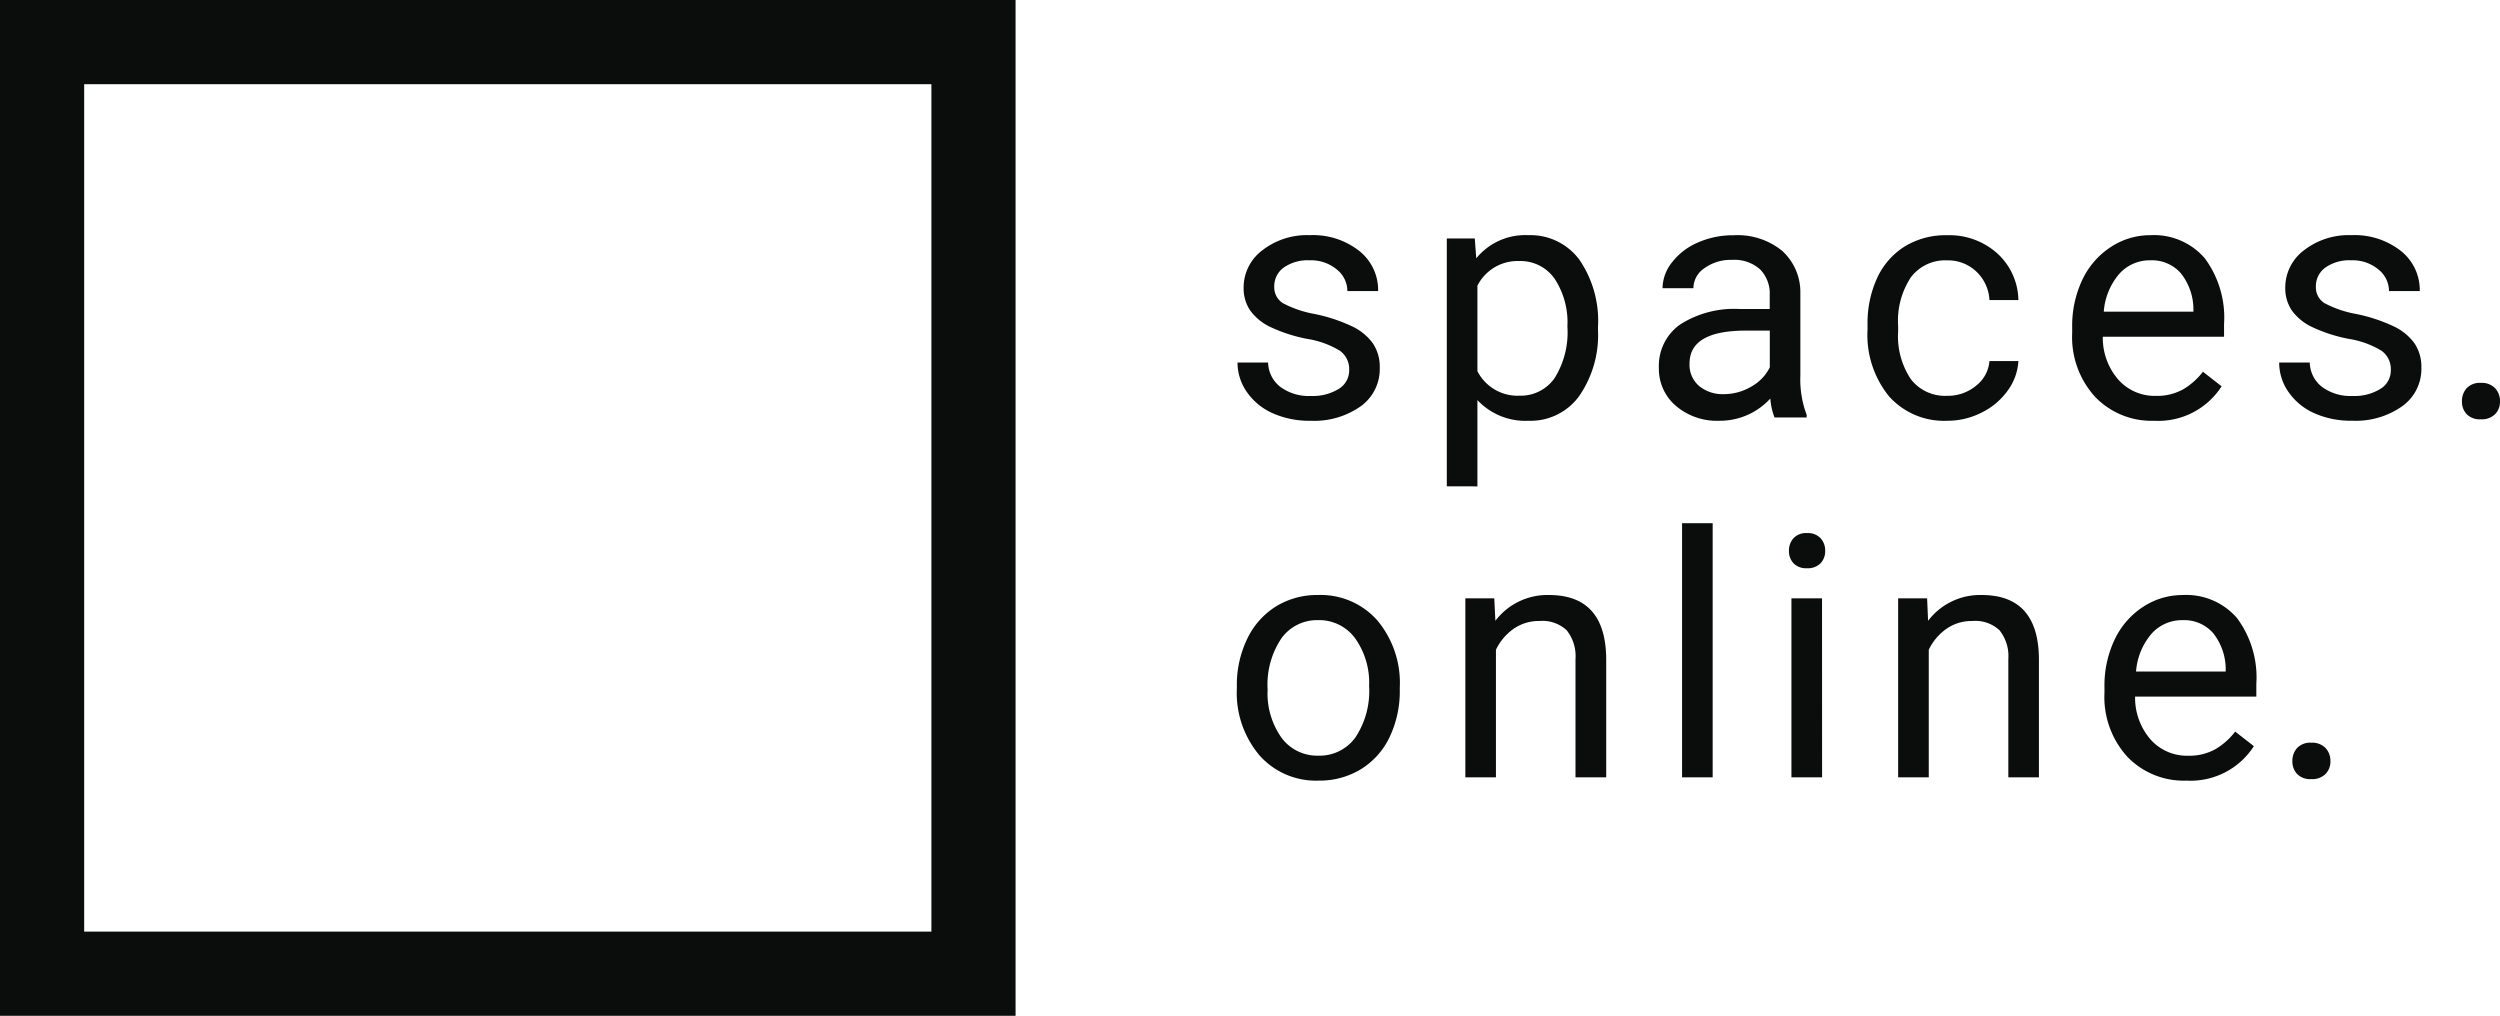 <svg xmlns="http://www.w3.org/2000/svg" width="118.8" height="48.27" viewBox="0 0 118.8 48.27">
  <g id="Logo_W.B_MODULAR.spaces.online_rot" transform="translate(-10.6 -10.56)">
    <g id="spaces._online.-2" data-name="spaces. online.-2" transform="translate(0 -0.762)">
      <path id="Pfad_696" data-name="Pfad 696" d="M6.053-2.256a1.071,1.071,0,0,0-.444-.916A4.275,4.275,0,0,0,4.06-3.734,7.322,7.322,0,0,1,2.307-4.3a2.494,2.494,0,0,1-.959-.786,1.88,1.88,0,0,1-.311-1.085A2.206,2.206,0,0,1,1.922-7.94a3.454,3.454,0,0,1,2.26-.723,3.554,3.554,0,0,1,2.347.747,2.372,2.372,0,0,1,.9,1.91H5.967a1.313,1.313,0,0,0-.507-1.03,1.9,1.9,0,0,0-1.277-.432,1.988,1.988,0,0,0-1.242.346,1.089,1.089,0,0,0-.448.9.882.882,0,0,0,.417.794,5.126,5.126,0,0,0,1.505.511,7.844,7.844,0,0,1,1.765.582,2.574,2.574,0,0,1,1,.814,2,2,0,0,1,.326,1.16A2.177,2.177,0,0,1,6.6-.531,3.825,3.825,0,0,1,4.229.157,4.283,4.283,0,0,1,2.421-.2a2.941,2.941,0,0,1-1.23-1.01,2.435,2.435,0,0,1-.444-1.4H2.2a1.506,1.506,0,0,0,.586,1.16,2.272,2.272,0,0,0,1.443.428,2.345,2.345,0,0,0,1.325-.334A1.027,1.027,0,0,0,6.053-2.256Zm11.824-1.9a5.093,5.093,0,0,1-.888,3.129A2.847,2.847,0,0,1,14.584.157a3.119,3.119,0,0,1-2.437-.983v4.1H10.692V-8.506h1.329l.071.943a3,3,0,0,1,2.468-1.1,2.9,2.9,0,0,1,2.425,1.156,5.149,5.149,0,0,1,.892,3.215Zm-1.454-.165A3.758,3.758,0,0,0,15.81-6.6a1.975,1.975,0,0,0-1.682-.833,2.138,2.138,0,0,0-1.981,1.171v4.064a2.142,2.142,0,0,0,2,1.163,1.966,1.966,0,0,0,1.663-.829A4.1,4.1,0,0,0,16.423-4.324ZM26.266,0a3.055,3.055,0,0,1-.2-.9A3.245,3.245,0,0,1,23.64.157a3,3,0,0,1-2.064-.711,2.3,2.3,0,0,1-.806-1.8,2.4,2.4,0,0,1,1.01-2.064,4.763,4.763,0,0,1,2.842-.735h1.415v-.668a1.633,1.633,0,0,0-.456-1.215,1.832,1.832,0,0,0-1.344-.452,2.121,2.121,0,0,0-1.3.393,1.158,1.158,0,0,0-.527.951H20.944a2.007,2.007,0,0,1,.452-1.23,3.085,3.085,0,0,1,1.226-.939,4.126,4.126,0,0,1,1.7-.346,3.363,3.363,0,0,1,2.3.735A2.652,2.652,0,0,1,27.493-5.9v3.915a4.786,4.786,0,0,0,.3,1.863V0ZM23.853-1.108a2.556,2.556,0,0,0,1.3-.354,2.14,2.14,0,0,0,.888-.92V-4.127H24.9q-2.673,0-2.673,1.564a1.324,1.324,0,0,0,.456,1.069A1.753,1.753,0,0,0,23.853-1.108Zm10.621.079a2.1,2.1,0,0,0,1.36-.472,1.659,1.659,0,0,0,.645-1.179h1.376a2.637,2.637,0,0,1-.5,1.391A3.314,3.314,0,0,1,36.113-.236a3.573,3.573,0,0,1-1.639.393A3.5,3.5,0,0,1,31.711-1a4.618,4.618,0,0,1-1.026-3.172v-.244a5.121,5.121,0,0,1,.456-2.209,3.473,3.473,0,0,1,1.309-1.5,3.718,3.718,0,0,1,2.016-.535,3.411,3.411,0,0,1,2.378.857,3.062,3.062,0,0,1,1.01,2.225H36.479a2,2,0,0,0-.625-1.356,1.944,1.944,0,0,0-1.388-.531,2.036,2.036,0,0,0-1.718.8,3.747,3.747,0,0,0-.609,2.307v.275a3.673,3.673,0,0,0,.605,2.264A2.045,2.045,0,0,0,34.474-1.03ZM44.309.157A3.716,3.716,0,0,1,41.5-.979,4.216,4.216,0,0,1,40.41-4.017v-.267a5.1,5.1,0,0,1,.483-2.26A3.771,3.771,0,0,1,42.246-8.1a3.4,3.4,0,0,1,1.883-.562A3.186,3.186,0,0,1,46.707-7.57a4.731,4.731,0,0,1,.92,3.129v.605H41.865A3.024,3.024,0,0,0,42.6-1.8a2.31,2.31,0,0,0,1.788.774,2.533,2.533,0,0,0,1.3-.314,3.279,3.279,0,0,0,.935-.833l.888.692A3.572,3.572,0,0,1,44.309.157Zm-.181-7.625a1.94,1.94,0,0,0-1.478.641,3.114,3.114,0,0,0-.739,1.8h4.261v-.11a2.77,2.77,0,0,0-.6-1.718A1.826,1.826,0,0,0,44.129-7.468ZM55.552-2.256a1.071,1.071,0,0,0-.444-.916,4.275,4.275,0,0,0-1.549-.562A7.322,7.322,0,0,1,51.806-4.3a2.494,2.494,0,0,1-.959-.786,1.88,1.88,0,0,1-.311-1.085,2.206,2.206,0,0,1,.884-1.769,3.454,3.454,0,0,1,2.26-.723,3.554,3.554,0,0,1,2.347.747,2.372,2.372,0,0,1,.9,1.91H55.465a1.313,1.313,0,0,0-.507-1.03,1.9,1.9,0,0,0-1.277-.432,1.988,1.988,0,0,0-1.242.346,1.089,1.089,0,0,0-.448.9.882.882,0,0,0,.417.794,5.126,5.126,0,0,0,1.505.511,7.844,7.844,0,0,1,1.765.582,2.574,2.574,0,0,1,1,.814,2,2,0,0,1,.326,1.16,2.177,2.177,0,0,1-.912,1.828,3.825,3.825,0,0,1-2.366.688A4.283,4.283,0,0,1,51.92-.2a2.941,2.941,0,0,1-1.23-1.01,2.435,2.435,0,0,1-.444-1.4H51.7a1.506,1.506,0,0,0,.586,1.16,2.272,2.272,0,0,0,1.443.428,2.345,2.345,0,0,0,1.325-.334A1.027,1.027,0,0,0,55.552-2.256Zm3.38,1.494a.911.911,0,0,1,.224-.629.854.854,0,0,1,.672-.252.879.879,0,0,1,.68.252.892.892,0,0,1,.232.629.844.844,0,0,1-.232.605.9.9,0,0,1-.68.244.869.869,0,0,1-.672-.244A.861.861,0,0,1,58.932-.763Z" transform="translate(68.66 31.16)" fill="#0b0c0c"/>
      <path id="Pfad_695" data-name="Pfad 695" d="M.715-4.332A5.024,5.024,0,0,1,1.207-6.58,3.665,3.665,0,0,1,2.575-8.121a3.724,3.724,0,0,1,2-.542,3.587,3.587,0,0,1,2.81,1.2,4.627,4.627,0,0,1,1.073,3.2v.1A5.068,5.068,0,0,1,7.983-1.93,3.611,3.611,0,0,1,6.623-.393a3.766,3.766,0,0,1-2.032.55,3.578,3.578,0,0,1-2.8-1.2A4.6,4.6,0,0,1,.715-4.229Zm1.462.173a3.639,3.639,0,0,0,.656,2.272,2.1,2.1,0,0,0,1.757.857A2.088,2.088,0,0,0,6.352-1.9,3.979,3.979,0,0,0,7-4.332,3.633,3.633,0,0,0,6.34-6.6a2.112,2.112,0,0,0-1.765-.869,2.088,2.088,0,0,0-1.737.857A3.95,3.95,0,0,0,2.178-4.159ZM12.948-8.506,13-7.437a3.1,3.1,0,0,1,2.547-1.226q2.7,0,2.72,3.042V0H16.808V-5.629a1.958,1.958,0,0,0-.421-1.36,1.685,1.685,0,0,0-1.285-.44,2.1,2.1,0,0,0-1.242.377,2.562,2.562,0,0,0-.833.991V0H11.573V-8.506ZM23.326,0H21.872V-12.075h1.454Zm5.2,0H27.069V-8.506h1.454ZM26.951-10.762a.868.868,0,0,1,.216-.6.812.812,0,0,1,.641-.244.824.824,0,0,1,.645.244.859.859,0,0,1,.22.6.831.831,0,0,1-.22.59.839.839,0,0,1-.645.236.826.826,0,0,1-.641-.236A.839.839,0,0,1,26.951-10.762Zm6.565,2.256.047,1.069A3.1,3.1,0,0,1,36.11-8.663q2.7,0,2.72,3.042V0H37.376V-5.629a1.958,1.958,0,0,0-.421-1.36,1.685,1.685,0,0,0-1.285-.44,2.1,2.1,0,0,0-1.242.377,2.562,2.562,0,0,0-.833.991V0H32.14V-8.506ZM45.843.157A3.716,3.716,0,0,1,43.029-.979a4.216,4.216,0,0,1-1.085-3.038v-.267a5.1,5.1,0,0,1,.483-2.26A3.771,3.771,0,0,1,43.78-8.1a3.4,3.4,0,0,1,1.883-.562A3.186,3.186,0,0,1,48.241-7.57a4.731,4.731,0,0,1,.92,3.129v.605H43.4A3.024,3.024,0,0,0,44.133-1.8a2.31,2.31,0,0,0,1.788.774,2.533,2.533,0,0,0,1.3-.314,3.279,3.279,0,0,0,.935-.833l.888.692A3.572,3.572,0,0,1,45.843.157Zm-.181-7.625a1.94,1.94,0,0,0-1.478.641,3.114,3.114,0,0,0-.739,1.8h4.261v-.11a2.77,2.77,0,0,0-.6-1.718A1.826,1.826,0,0,0,45.662-7.468ZM50.874-.763a.911.911,0,0,1,.224-.629.854.854,0,0,1,.672-.252.879.879,0,0,1,.68.252.892.892,0,0,1,.232.629.844.844,0,0,1-.232.605.9.9,0,0,1-.68.244A.869.869,0,0,1,51.1-.157.861.861,0,0,1,50.874-.763Z" transform="translate(68.66 48.26)" fill="#0b0c0c"/>
    </g>
    <g id="Rechteck_1435-2" data-name="Rechteck 1435-2">
      <path id="Rechteck_1718" data-name="Rechteck 1718" d="M-2-2H46.26V46.27H-2ZM42.26,2H2V42.27H42.26Z" transform="translate(12.6 12.56)" fill="#0b0c0c"/>
    </g>
  </g>
</svg>
